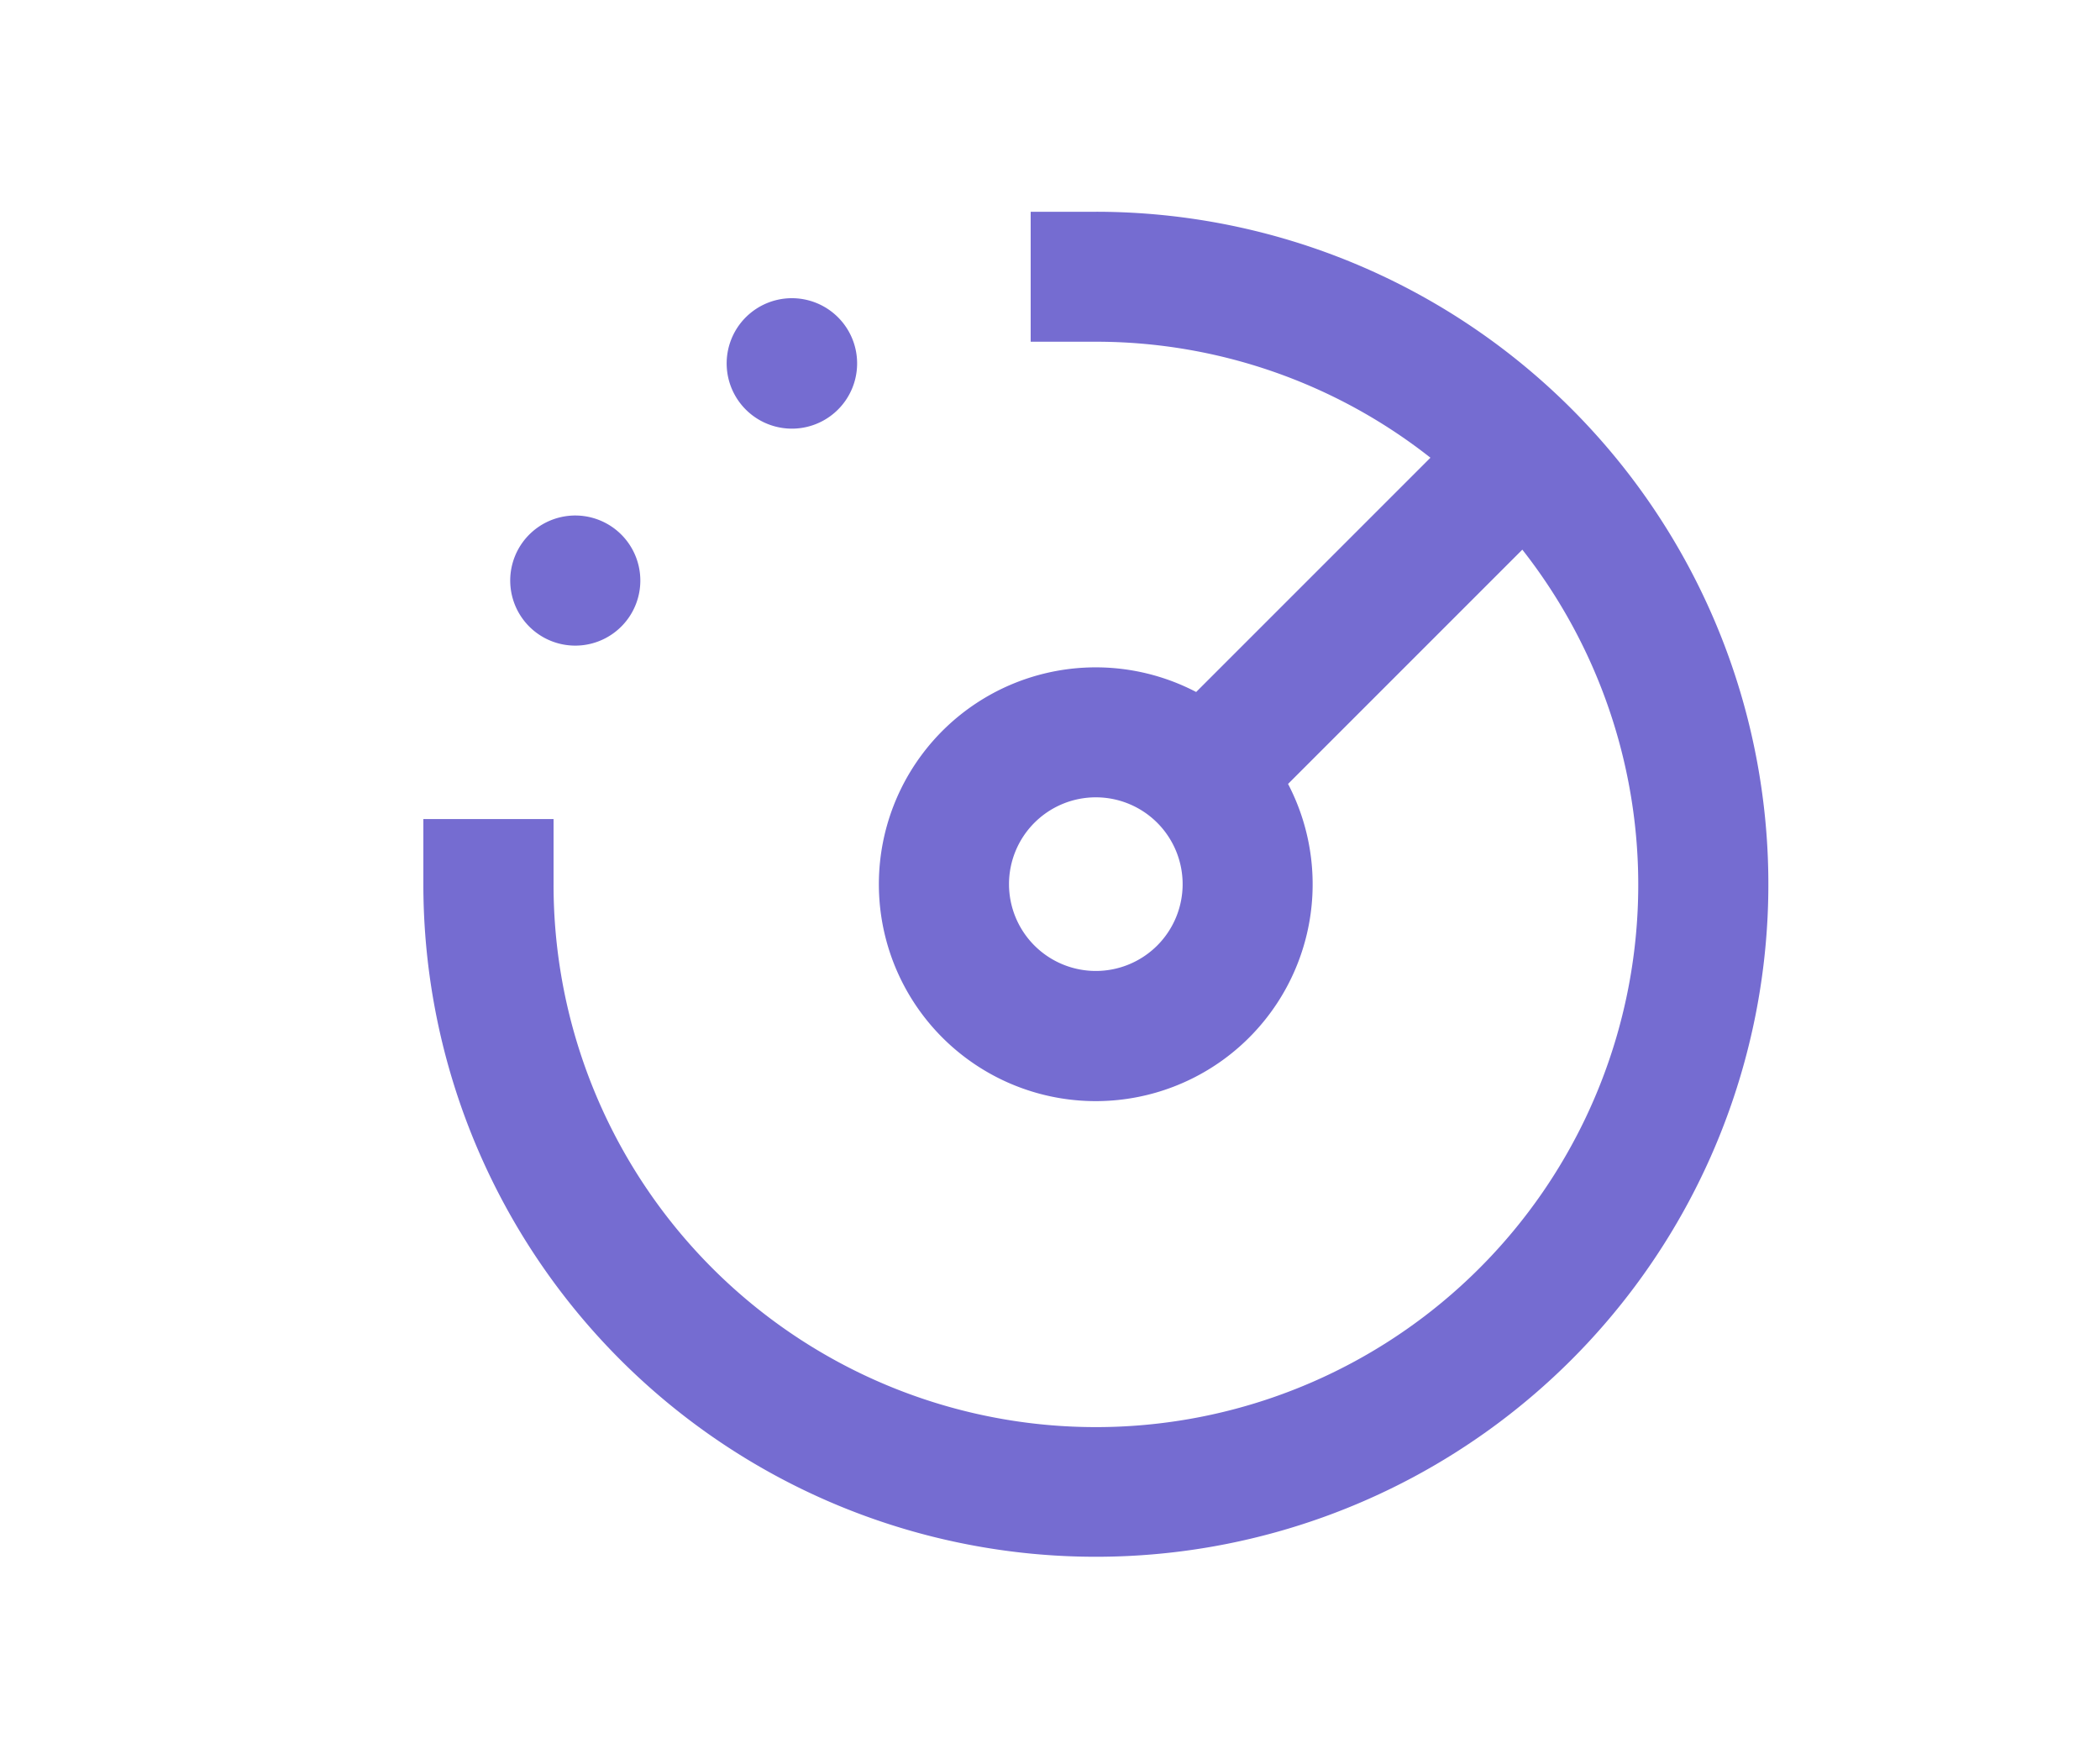 <svg xmlns="http://www.w3.org/2000/svg" width="50" height="42" viewBox="0 0 50 42"><defs><style>.a{fill:none;}.b{fill:#756cd1;}</style></defs><g transform="translate(-2363 -5636)"><rect class="a" width="50" height="42" transform="translate(2363 5636)"/><path class="b" d="M0,16.01V14.459H3.1V16.01A12.913,12.913,0,1,0,26.166,8.045l-5.578,5.578A5.164,5.164,0,1,1,18.4,11.434l5.578-5.578a12.873,12.873,0,0,0-7.966-2.762H14.46V0h1.551A16.012,16.012,0,1,1,0,16.01Zm13.944,0a2.067,2.067,0,1,0,2.067-2.068A2.067,2.067,0,0,0,13.944,16.01ZM2.84,10.121a1.549,1.549,0,1,1,.776.209A1.549,1.549,0,0,1,2.84,10.121ZM8,4.957a1.553,1.553,0,1,1,.772.207A1.557,1.557,0,0,1,8,4.957Z" transform="translate(2373.08 5641.042)"/></g></svg>